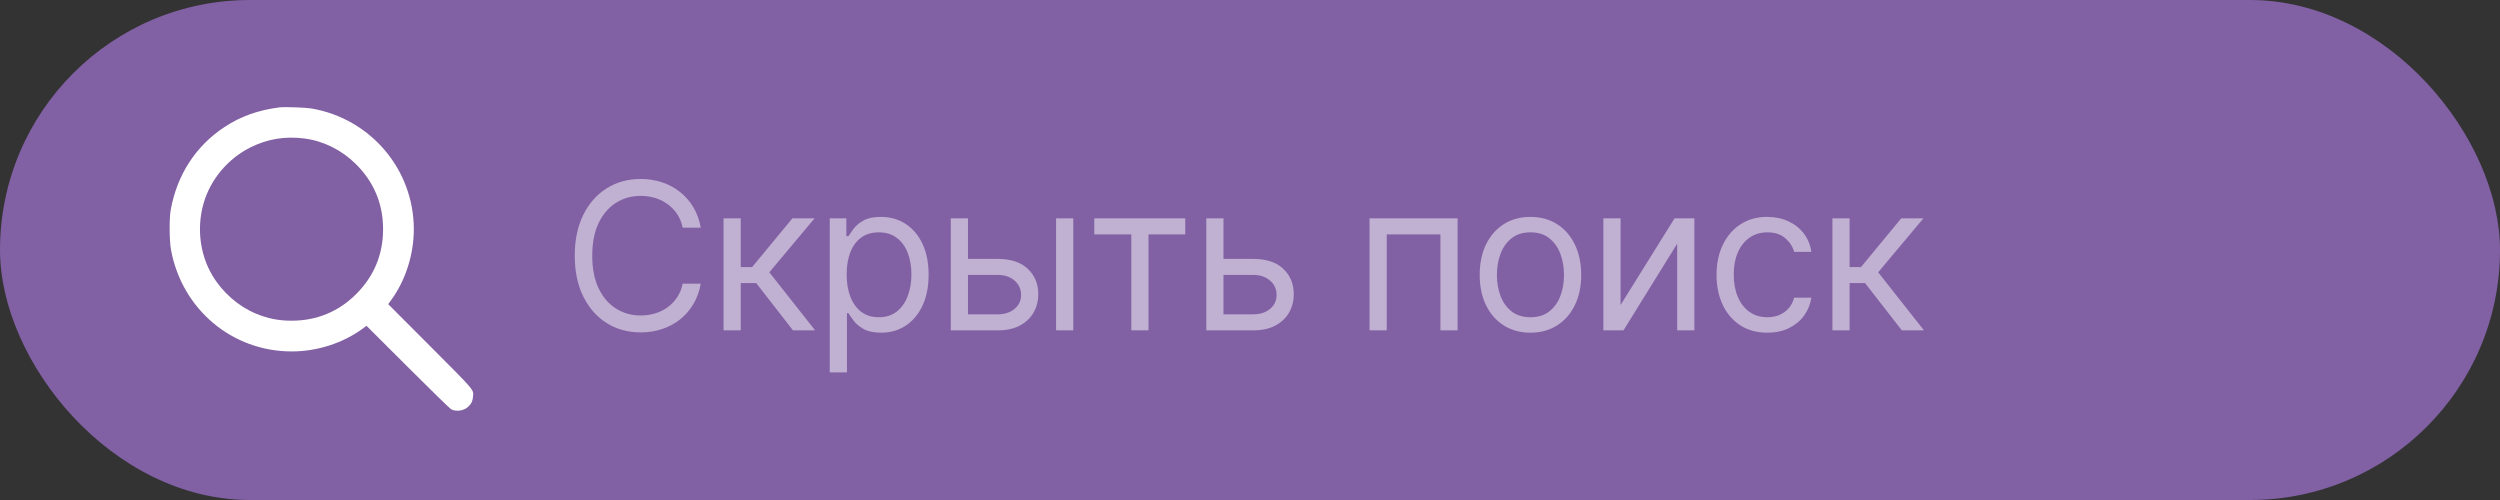 <?xml version="1.0" encoding="UTF-8"?> <svg xmlns="http://www.w3.org/2000/svg" width="280" height="56" viewBox="0 0 280 56" fill="none"><rect x="0" y="0" width="280" height="56" fill="#333333" stroke="none"/> <rect width="280" height="56" rx="28" fill="#8160A4"></rect> <path fill-rule="evenodd" clip-rule="evenodd" d="M31.331 12.023C28.939 12.322 26.962 13.026 25.144 14.226C21.932 16.345 19.848 19.549 19.125 23.478C18.946 24.45 18.963 26.963 19.155 27.997C20.392 34.649 25.997 39.361 32.671 39.361C35.523 39.361 38.417 38.429 40.635 36.796L41.05 36.49L45.676 41.109C48.22 43.649 50.403 45.779 50.528 45.841C51.122 46.139 51.974 46.006 52.453 45.541C52.812 45.193 52.937 44.929 52.977 44.432C53.043 43.606 53.289 43.896 48.127 38.722L43.477 34.063L43.782 33.648C45.41 31.436 46.345 28.534 46.347 25.685C46.352 18.982 41.505 13.272 34.852 12.144C34.242 12.04 31.848 11.958 31.331 12.023ZM34.088 15.511C36.217 15.783 38.258 16.794 39.843 18.361C41.877 20.371 42.906 22.827 42.906 25.671C42.906 28.486 41.894 30.932 39.908 32.921C37.931 34.901 35.469 35.919 32.659 35.919C31.188 35.919 29.986 35.677 28.622 35.108C26.671 34.292 24.891 32.72 23.769 30.821C22.384 28.477 22.023 25.505 22.794 22.799C23.561 20.108 25.51 17.778 28.053 16.508C29.95 15.561 31.929 15.234 34.088 15.511Z" fill="white"></path> <path d="M78.486 25.5H76.46C76.34 24.917 76.131 24.405 75.831 23.965C75.537 23.523 75.178 23.153 74.753 22.854C74.334 22.549 73.868 22.32 73.356 22.168C72.845 22.015 72.311 21.939 71.756 21.939C70.743 21.939 69.825 22.195 69.003 22.707C68.186 23.218 67.536 23.973 67.051 24.969C66.572 25.966 66.332 27.188 66.332 28.636C66.332 30.085 66.572 31.307 67.051 32.304C67.536 33.3 68.186 34.054 69.003 34.566C69.825 35.078 70.743 35.334 71.756 35.334C72.311 35.334 72.845 35.258 73.356 35.105C73.868 34.953 74.334 34.727 74.753 34.427C75.178 34.122 75.537 33.749 75.831 33.308C76.131 32.862 76.34 32.35 76.46 31.773H78.486C78.333 32.628 78.056 33.393 77.653 34.068C77.25 34.743 76.749 35.318 76.15 35.791C75.551 36.26 74.878 36.616 74.132 36.861C73.392 37.106 72.6 37.229 71.756 37.229C70.329 37.229 69.06 36.88 67.95 36.183C66.839 35.486 65.965 34.495 65.328 33.21C64.691 31.925 64.372 30.401 64.372 28.636C64.372 26.872 64.691 25.348 65.328 24.062C65.965 22.777 66.839 21.787 67.95 21.09C69.06 20.392 70.329 20.044 71.756 20.044C72.6 20.044 73.392 20.166 74.132 20.412C74.878 20.657 75.551 21.016 76.15 21.49C76.749 21.958 77.25 22.53 77.653 23.205C78.056 23.875 78.333 24.64 78.486 25.5ZM81.038 37V24.454H82.965V29.91H84.239L88.748 24.454H91.231L86.167 30.499L91.296 37H88.813L84.697 31.707H82.965V37H81.038ZM92.931 41.705V24.454H94.793V26.447H95.022C95.164 26.23 95.36 25.952 95.61 25.614C95.866 25.271 96.231 24.966 96.705 24.7C97.184 24.427 97.832 24.291 98.648 24.291C99.705 24.291 100.636 24.555 101.442 25.084C102.248 25.612 102.877 26.36 103.328 27.329C103.78 28.299 104.006 29.442 104.006 30.76C104.006 32.089 103.78 33.24 103.328 34.215C102.877 35.184 102.25 35.935 101.45 36.469C100.65 36.997 99.727 37.261 98.681 37.261C97.875 37.261 97.23 37.128 96.745 36.861C96.261 36.589 95.888 36.281 95.626 35.938C95.365 35.59 95.164 35.301 95.022 35.072H94.859V41.705H92.931ZM94.826 30.727C94.826 31.675 94.965 32.511 95.243 33.235C95.52 33.953 95.926 34.517 96.46 34.925C96.993 35.328 97.647 35.53 98.42 35.53C99.226 35.53 99.898 35.318 100.437 34.893C100.982 34.463 101.39 33.885 101.662 33.161C101.94 32.432 102.079 31.62 102.079 30.727C102.079 29.845 101.943 29.05 101.67 28.342C101.404 27.629 100.998 27.066 100.453 26.652C99.914 26.232 99.237 26.023 98.42 26.023C97.636 26.023 96.977 26.221 96.443 26.619C95.91 27.011 95.507 27.561 95.234 28.269C94.962 28.971 94.826 29.791 94.826 30.727ZM108.153 28.996H111.747C113.217 28.996 114.341 29.369 115.12 30.115C115.899 30.861 116.288 31.805 116.288 32.949C116.288 33.7 116.114 34.384 115.765 34.999C115.417 35.609 114.905 36.096 114.23 36.461C113.554 36.82 112.727 37 111.747 37H106.487V24.454H108.414V35.203H111.747C112.509 35.203 113.135 35.002 113.625 34.599C114.115 34.196 114.36 33.678 114.36 33.047C114.36 32.383 114.115 31.841 113.625 31.422C113.135 31.002 112.509 30.793 111.747 30.793H108.153V28.996ZM118.281 37V24.454H120.208V37H118.281ZM122.558 26.251V24.454H132.751V26.251H128.635V37H126.707V26.251H122.558ZM136.769 28.996H140.363C141.833 28.996 142.957 29.369 143.736 30.115C144.515 30.861 144.904 31.805 144.904 32.949C144.904 33.7 144.73 34.384 144.381 34.999C144.033 35.609 143.521 36.096 142.846 36.461C142.171 36.82 141.343 37 140.363 37H135.103V24.454H137.03V35.203H140.363C141.125 35.203 141.751 35.002 142.241 34.599C142.731 34.196 142.976 33.678 142.976 33.047C142.976 32.383 142.731 31.841 142.241 31.422C141.751 31.002 141.125 30.793 140.363 30.793H136.769V28.996ZM153.387 37V24.454H163.253V37H161.326V26.251H155.315V37H153.387ZM171.41 37.261C170.278 37.261 169.284 36.992 168.429 36.453C167.58 35.914 166.915 35.16 166.436 34.19C165.962 33.221 165.726 32.089 165.726 30.793C165.726 29.486 165.962 28.345 166.436 27.37C166.915 26.396 167.58 25.639 168.429 25.1C169.284 24.561 170.278 24.291 171.41 24.291C172.543 24.291 173.534 24.561 174.383 25.1C175.238 25.639 175.902 26.396 176.376 27.37C176.855 28.345 177.095 29.486 177.095 30.793C177.095 32.089 176.855 33.221 176.376 34.19C175.902 35.16 175.238 35.914 174.383 36.453C173.534 36.992 172.543 37.261 171.41 37.261ZM171.41 35.53C172.271 35.53 172.978 35.309 173.534 34.868C174.089 34.427 174.5 33.847 174.767 33.129C175.034 32.41 175.167 31.631 175.167 30.793C175.167 29.954 175.034 29.173 174.767 28.448C174.5 27.724 174.089 27.139 173.534 26.692C172.978 26.246 172.271 26.023 171.41 26.023C170.55 26.023 169.842 26.246 169.287 26.692C168.731 27.139 168.32 27.724 168.053 28.448C167.787 29.173 167.653 29.954 167.653 30.793C167.653 31.631 167.787 32.41 168.053 33.129C168.32 33.847 168.731 34.427 169.287 34.868C169.842 35.309 170.55 35.53 171.41 35.53ZM181.505 34.158L187.549 24.454H189.771V37H187.843V27.297L181.832 37H179.577V24.454H181.505V34.158ZM197.938 37.261C196.761 37.261 195.749 36.984 194.899 36.428C194.05 35.873 193.396 35.108 192.939 34.133C192.482 33.158 192.253 32.045 192.253 30.793C192.253 29.518 192.487 28.394 192.955 27.419C193.429 26.439 194.088 25.674 194.932 25.124C195.781 24.569 196.772 24.291 197.905 24.291C198.787 24.291 199.582 24.454 200.29 24.781C200.998 25.108 201.578 25.565 202.03 26.153C202.481 26.741 202.762 27.428 202.871 28.212H200.943C200.796 27.64 200.47 27.134 199.963 26.692C199.462 26.246 198.787 26.023 197.938 26.023C197.186 26.023 196.527 26.219 195.961 26.611C195.4 26.997 194.962 27.545 194.646 28.253C194.336 28.955 194.18 29.78 194.18 30.727C194.18 31.697 194.333 32.541 194.638 33.259C194.948 33.978 195.384 34.536 195.945 34.934C196.511 35.331 197.175 35.53 197.938 35.53C198.438 35.53 198.893 35.443 199.302 35.269C199.71 35.094 200.056 34.844 200.339 34.517C200.622 34.19 200.823 33.798 200.943 33.341H202.871C202.762 34.081 202.492 34.748 202.062 35.342C201.637 35.93 201.074 36.398 200.371 36.747C199.675 37.09 198.863 37.261 197.938 37.261ZM205.229 37V24.454H207.156V29.91H208.43L212.939 24.454H215.422L210.358 30.499L215.487 37H213.004L208.888 31.707H207.156V37H205.229Z" fill="white" fill-opacity="0.5"></path> </svg> 